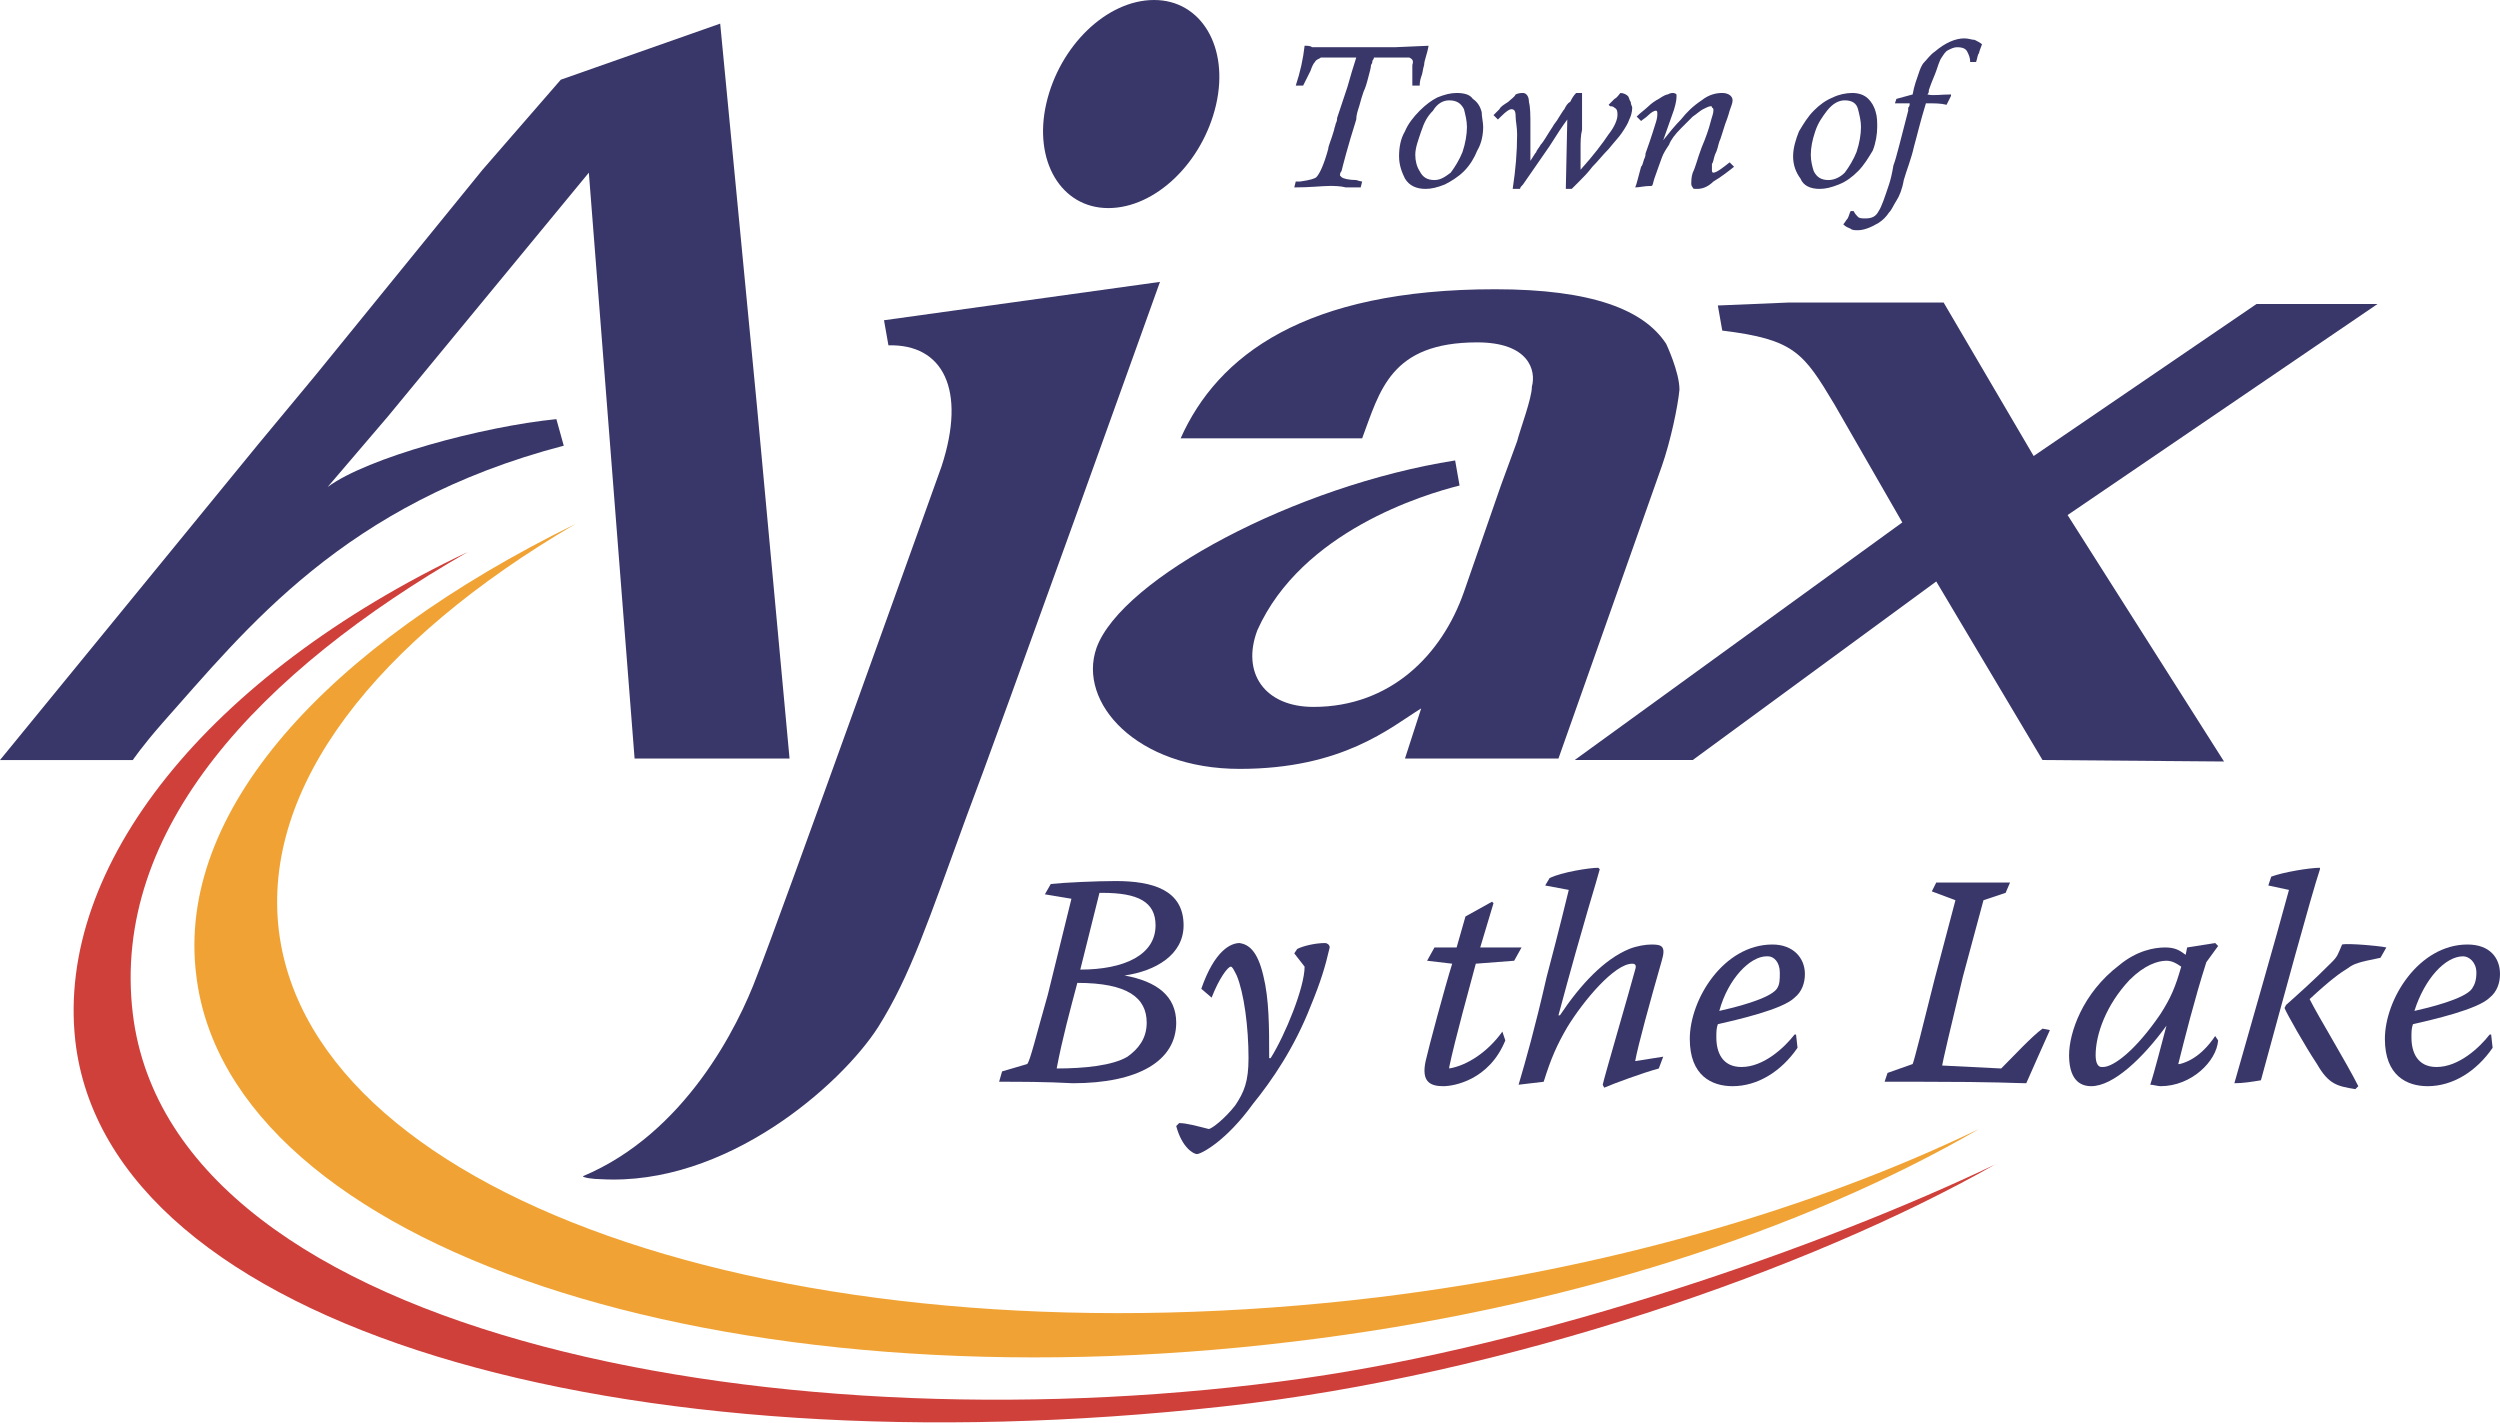 <svg xmlns="http://www.w3.org/2000/svg" xml:space="preserve" shape-rendering="geometricPrecision" text-rendering="geometricPrecision" image-rendering="optimizeQuality" fill-rule="evenodd" clip-rule="evenodd" viewBox="0 0 1694 964"><defs><style><![CDATA[
    .fil2 {fill:#F0A334;fill-rule:nonzero}
    .fil1 {fill:#CF403B;fill-rule:nonzero}
    .fil0 {fill:#393769;fill-rule:nonzero}
   ]]></style></defs><g id="Layer_x0020_1"><g id="_1180505072"><path class="fil0" d="M110 490c57-64 123-149 272-188l-5-18c-50 5-128 26-155 46l41-48 136-165 31 397h105l-22-238-25-260-108 38-53 61-113 139-39 47L0 515h90s6-9 20-25z"/><path class="fil1" d="M883 934c-345 49-766-25-793-247-15-125 86-232 227-313C140 458 38 587 51 705c22 195 371 293 778 248 192-21 398-93 523-164-117 56-307 122-469 145z"/><path class="fil0" d="M1028 299c-3 8-11 30-11 30l-25 72c-15 43-50 78-102 78-33 0-49-23-38-52 30-67 113-92 137-98-2-11-3-17-3-17-108 17-226 80-243 127-13 37 27 82 97 82s102-28 123-41l-11 34h104l70-198c6-17 11-41 12-52 0-12-9-31-9-31-15-23-50-37-116-37-129 0-188 45-213 101h123c12-32 19-65 78-65 35 0 40 19 37 30 0 8-8 29-10 37z"/><path class="fil0" d="M1167 224c49 6 55 15 76 50l46 80-222 161h80l165-121 72 121 123 1-106-167 210-143h-82l-151 103-61-104h-105l-48 2 3 17z"/><path class="fil0" d="M395 797c0 1 7 2 12 2 85 5 163-64 188-103 22-35 34-72 60-143 21-55 131-362 131-362l-187 26 3 17c37-1 53 30 36 82 0 0-111 310-125 345-13 35-49 107-118 136z"/><path class="fil0" d="M824 71c9-39-10-71-42-71s-64 31-73 70 10 71 42 71 64-31 73-70z"/><path class="fil2" d="M934 879c-389 47-722-64-745-248-12-98 66-197 201-276-169 83-271 195-257 306 22 184 356 295 744 248 183-22 345-75 464-144-112 54-252 95-407 114z"/><path class="fil0" d="M962 58h-5V44c1-3 0-4-2-5h-24s0 1-1 2c0 2-1 3-1 3 0 2-1 5-2 9s-2 7-3 9c-1 3-2 6-3 10-1 3-2 6-2 9-6 19-9 31-10 35-1 1-1 2-1 3l1 1c1 1 5 2 10 2 3 1 4 1 4 1l-1 4h-10c-4-1-8-1-11-1-5 0-13 1-24 1l1-4h3c7-1 10-2 11-3 2-2 5-8 8-19 0-2 2-6 4-13 0-1 1-3 1-4 1-2 1-3 1-4l7-21c2-7 4-14 6-20h-24c-1 1-3 1-4 3-1 1-2 3-3 6l-5 10h-5c3-9 5-18 6-27 2 0 4 0 5 1h56l23-1c-1 6-3 10-3 13-1 3-1 6-2 8-1 3-1 5-1 6z"/><path class="fil0" d="M959 105c0 4 1 8 3 11 2 4 5 6 10 6 4 0 7-2 11-5 3-4 6-9 8-14 2-6 3-12 3-17 0-4-1-8-2-12-2-4-5-6-10-6-4 0-8 2-11 7-4 4-6 8-8 14s-4 11-4 16zm-11 1c0-6 1-12 4-17 2-5 6-10 10-14s8-7 12-9c5-2 9-3 13-3 5 0 9 1 11 4 3 2 5 5 6 9 0 3 1 7 1 10 0 5-1 11-4 16-2 5-5 10-9 14s-9 7-13 9c-5 2-9 3-13 3-6 0-11-2-14-7-2-4-4-9-4-15z"/><path class="fil0" d="m1015 81-3-3 4-4c1-2 3-3 6-5 2-2 4-3 5-5 2-1 4-1 5-1 2 0 4 2 4 6 1 4 1 9 1 16v24c2-3 3-5 4-6 0-1 2-3 3-5 2-2 4-6 8-12 1-2 3-4 4-6 2-3 3-5 4-6 1-2 2-4 4-5 1-2 2-4 4-6h4v25c-1 4-1 8-1 13v14c9-10 15-18 19-24 4-5 6-10 6-13 0-2 0-4-2-5-1-1-2-1-3-1l-1-1 4-4c2-1 3-3 4-4 2 0 4 1 5 2s1 3 2 4c0 2 1 3 1 4 0 3-1 6-2 8-1 3-3 6-5 9s-5 6-9 11c-4 4-7 8-11 12-3 4-6 7-9 10l-5 5h-4l1-47c-3 4-7 10-12 18l-18 26c-1 1-2 2-2 3h-5c2-13 3-25 3-37 0-5-1-9-1-12 0-4-1-5-3-5-1 0-3 1-7 5l-2 2z"/><path class="fil0" d="m1172 110 3 3c-5 4-9 7-14 10-4 4-8 5-11 5-2 0-3 0-3-1-1-1-1-2-1-3s0-4 1-7c2-4 3-9 6-17 3-7 5-13 6-17s2-6 2-8c0-1 0-2-1-2 0-1 0-1-1-1s-3 1-5 2-4 3-7 5l-8 8c-4 4-7 8-8 11-2 3-4 6-5 9s-3 8-5 14c-1 3-1 5-2 5-5 0-8 1-11 1 1-2 2-7 4-14 1-1 1-2 2-5 1-2 1-3 1-4 4-11 6-18 7-21s1-5 1-6 0-2-1-2-3 1-5 3-4 3-5 4l-3-3c3-3 6-5 8-7s5-4 7-5c3-2 5-3 6-3 2-1 3-1 3-1 1 0 2 0 3 1v2c0 2-1 7-3 12-2 6-4 11-6 17 4-5 8-10 12-14 4-5 8-9 14-13 5-4 10-5 14-5s7 2 7 5c0 2-1 4-2 7 0 0-1 4-3 9-2 6-3 10-4 12-1 3-1 5-3 9-1 3-1 5-2 6v4c0 1 0 2 1 2 2 0 6-3 11-7z"/><path class="fil0" d="M1227 105c0 4 1 8 2 11 2 4 5 6 10 6 4 0 8-2 11-5 3-4 6-9 8-14 2-6 3-12 3-17 0-4-1-8-2-12s-4-6-9-6c-4 0-8 2-12 7-3 4-6 8-8 14s-3 11-3 16zm-12 1c0-6 2-12 4-17 3-5 6-10 10-14s8-7 13-9c4-2 9-3 13-3s8 1 11 4c2 2 4 5 5 9 1 3 1 7 1 10 0 5-1 11-3 16-3 5-6 10-10 14s-8 7-13 9-9 3-13 3c-6 0-11-2-13-7-3-4-5-9-5-15z"/><path class="fil0" d="m1284 70 1-3c4-1 7-2 11-3 1-6 3-11 4-14s2-6 4-8 4-5 7-7c7-6 14-9 20-9 3 0 5 1 7 1 2 1 4 2 5 3-1 3-2 5-2 6-1 1-1 3-2 6h-4c0-3-1-5-2-7s-3-3-7-3c-2 0-4 1-6 2s-3 3-5 6c-1 2-2 5-3 8s-3 7-5 13c0 1 0 2-1 3 4 1 9 0 16 0v1l-3 6c-4-1-8-1-14-1-4 13-6 22-8 29-2 9-5 16-7 23-1 6-3 11-5 14s-3 6-5 8c-2 3-4 5-7 7-5 3-10 5-14 5-2 0-4 0-5-1-2-1-3-1-5-3 1-1 2-3 3-4 1-2 1-3 2-5h2c1 2 2 3 3 4s3 1 5 1c4 0 7-1 9-5 2-3 4-9 7-18 1-3 2-7 3-13 2-5 5-18 10-37v-2c1-1 1-2 1-3h-10z"/><path class="fil0" d="M732 657c30 0 51-10 51-30 0-16-12-22-36-22h-2l-13 52zm-16 67c19 0 38-2 48-8 7-5 13-12 13-23 0-17-13-27-47-27-5 19-10 37-14 58zm-4-125c9-1 31-2 44-2 25 0 46 6 46 30 0 20-19 31-40 34 22 4 35 14 35 32 0 26-26 41-70 41-19-1-35-1-50-1l2-7 17-5c2-2 6-19 14-47l16-65-18-3 4-7z"/><path class="fil0" d="M814 670c9-26 20-31 26-31 6 1 12 5 16 22 4 16 4 35 4 56h1c10-16 23-48 23-62l-7-9 2-3c4-2 12-4 19-4 1 0 3 1 3 3-3 13-6 23-13 40-11 28-26 50-39 66-18 25-35 34-38 34-2 0-10-4-14-19l2-2c5 0 12 2 20 4 2 0 11-7 18-16 6-9 9-16 9-32 0-21-3-44-8-56-2-4-3-6-4-6-2 0-8 8-13 21l-7-6z"/><path class="fil0" d="m1011 611 1 1-9 30h28l-5 9-26 2c-4 15-14 51-18 70v1c12-2 26-11 36-25l2 6c-11 27-35 31-42 31-9 0-15-3-12-17 2-9 13-50 18-66l-17-2 5-9h15l6-21 18-10z"/><path class="fil0" d="M1029 735c5-17 11-38 19-73 9-34 13-51 15-59l-16-3 3-5c8-4 27-7 33-7l1 1c-2 8-10 32-28 99h1c14-21 30-38 47-45 5-2 11-3 15-3 7 0 10 1 7 11-8 28-16 57-18 68l19-3-3 8c-11 3-30 10-37 13l-1-2c1-5 18-63 22-78 1-3 0-4-2-4-12 0-33 25-44 43-7 12-11 21-16 37l-17 2z"/><path class="fil0" d="M1197 648c-11 0-26 15-32 37 9-2 34-8 39-15 2-3 2-6 2-11 0-7-4-11-8-11h-1zm21 62c-11 16-27 26-44 26-14 0-29-7-29-32 0-27 23-64 56-64 14 0 22 9 22 20 0 6-2 12-7 16-8 8-39 15-52 18-1 3-1 5-1 9 0 10 4 20 17 20 15 0 29-13 36-22h1l1 9z"/><path class="fil0" d="M1312 598h50l-3 7-15 5-14 52c-8 33-14 59-14 60l40 2c8-8 21-22 28-27l5 1c-4 9-13 29-16 36-7 0-19-1-70-1h-26l2-6 17-6c1-2 7-26 15-58l14-53-16-6 3-6z"/><path class="fil0" d="M1425 723c7 0 22-11 39-36 7-11 10-18 14-32-3-2-6-4-10-4-6 0-15 3-25 13-16 17-23 37-23 51 0 6 2 8 4 8h1zm76-84 2 2-8 11c-8 25-15 53-19 69h1c12-3 20-13 24-19l2 3c-1 14-18 31-39 31-2 0-5-1-7-1 3-9 8-29 11-40-16 22-36 41-51 41-11 0-15-9-15-21 0-15 9-42 34-61 12-10 24-12 31-12s10 2 14 5l1-5 19-3z"/><path class="fil0" d="M1613 649c-15 3-18 4-22 7-5 3-12 8-26 21 6 12 25 43 33 59l-2 2c-12-2-18-3-26-17-8-12-21-35-22-38l1-2c10-9 17-15 31-29 4-4 4-5 7-12 4-1 26 1 30 2l-4 7zm-76-49 2-6c8-3 26-6 33-6v1c-6 18-25 88-40 143-6 1-12 2-18 2 13-46 27-94 37-131l-14-3z"/><path class="fil0" d="M1669 648c-12 0-26 15-33 37 9-2 34-8 39-15 2-3 3-6 3-11 0-7-5-11-9-11zm20 62c-11 16-27 26-44 26-14 0-29-7-29-32 0-27 23-64 56-64 15 0 22 9 22 20 0 6-2 12-7 16-8 8-39 15-52 18-1 3-1 5-1 9 0 10 4 20 17 20 15 0 29-13 36-22h1l1 9z"/></g></g></svg>